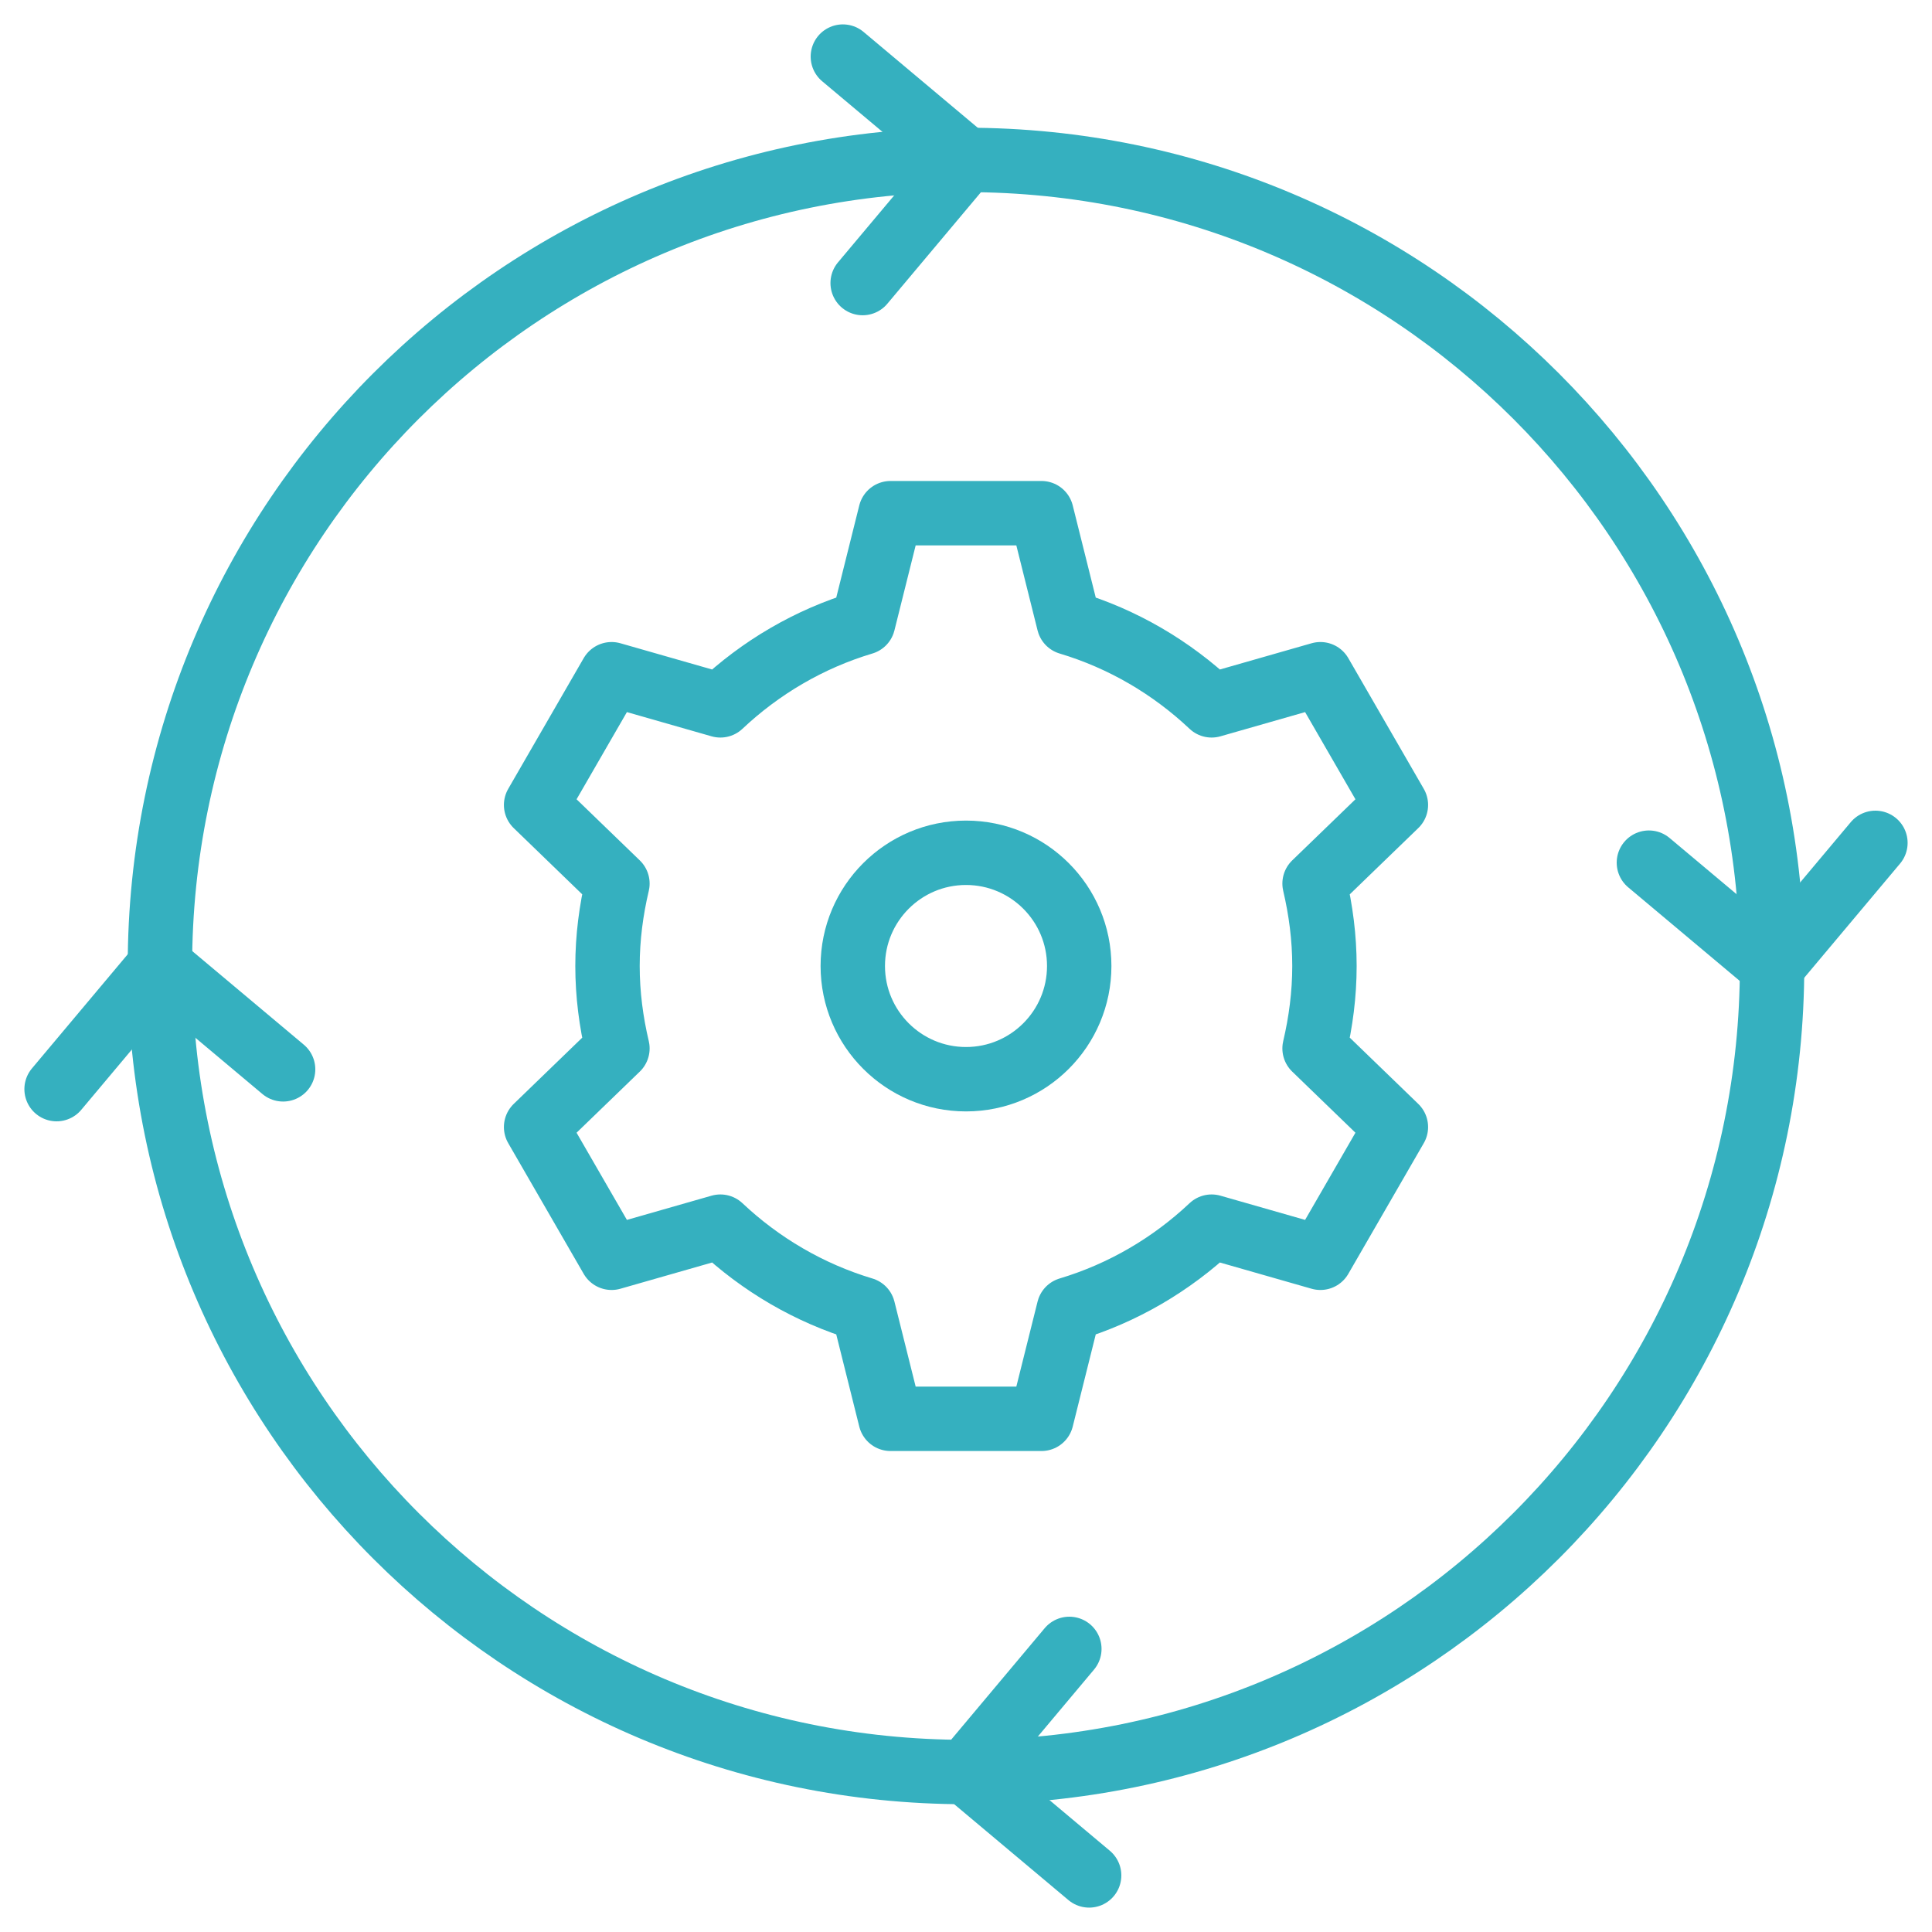 <svg width="45" height="45" viewBox="0 0 45 45" fill="none" xmlns="http://www.w3.org/2000/svg">
<mask id="mask0_848_27" style="mask-type:luminance" maskUnits="userSpaceOnUse" x="0" y="0" width="45" height="45">
<path d="M0 3.8147e-06H45V45H0V3.8147e-06Z" fill="white"/>
</mask>
<g mask="url(#mask0_848_27)">
<path d="M30.849 22.5C30.849 21.838 30.764 21.198 30.619 20.58L32.513 18.749L30.755 15.704L28.221 16.429C27.288 15.55 26.156 14.88 24.895 14.503L24.258 11.953H20.742L20.105 14.503C18.844 14.88 17.712 15.55 16.779 16.429L14.245 15.704L12.487 18.749L14.381 20.58C14.235 21.198 14.15 21.838 14.15 22.5C14.15 23.162 14.235 23.802 14.381 24.42L12.487 26.251L14.245 29.296L16.779 28.571C17.712 29.45 18.844 30.119 20.105 30.497L20.742 33.047H24.258L24.895 30.497C26.156 30.119 27.288 29.45 28.221 28.571L30.755 29.296L32.513 26.251L30.619 24.42C30.764 23.802 30.849 23.162 30.849 22.5Z" stroke="#35B0BF" stroke-width="1.5" stroke-miterlimit="10" stroke-linecap="round" stroke-linejoin="round"/>
<path d="M25.137 22.5C25.137 23.956 23.956 25.137 22.5 25.137C21.044 25.137 19.863 23.956 19.863 22.5C19.863 21.044 21.044 19.863 22.5 19.863C23.956 19.863 25.137 21.044 25.137 22.5Z" stroke="#35B0BF" stroke-width="1.5" stroke-miterlimit="10" stroke-linecap="round" stroke-linejoin="round"/>
<path d="M22.5 3.725C32.869 3.725 41.275 12.13 41.275 22.5C41.275 32.869 32.869 41.274 22.5 41.274C12.131 41.274 3.725 32.869 3.725 22.5C3.725 12.13 12.131 3.725 22.5 3.725Z" stroke="#35B0BF" stroke-width="1.5" stroke-miterlimit="10" stroke-linecap="round" stroke-linejoin="round"/>
<path d="M20.093 6.593L22.5 3.725L19.632 1.318" stroke="#35B0BF" stroke-width="1.5" stroke-miterlimit="10" stroke-linecap="round" stroke-linejoin="round"/>
<path d="M24.907 38.406L22.5 41.275L25.368 43.682" stroke="#35B0BF" stroke-width="1.5" stroke-miterlimit="10" stroke-linecap="round" stroke-linejoin="round"/>
<path d="M6.594 24.907L3.725 22.5L1.318 25.368" stroke="#35B0BF" stroke-width="1.5" stroke-miterlimit="10" stroke-linecap="round" stroke-linejoin="round"/>
<path d="M38.406 20.093L41.275 22.5L43.682 19.632" stroke="#35B0BF" stroke-width="1.5" stroke-miterlimit="10" stroke-linecap="round" stroke-linejoin="round"/>
</g>
</svg>

